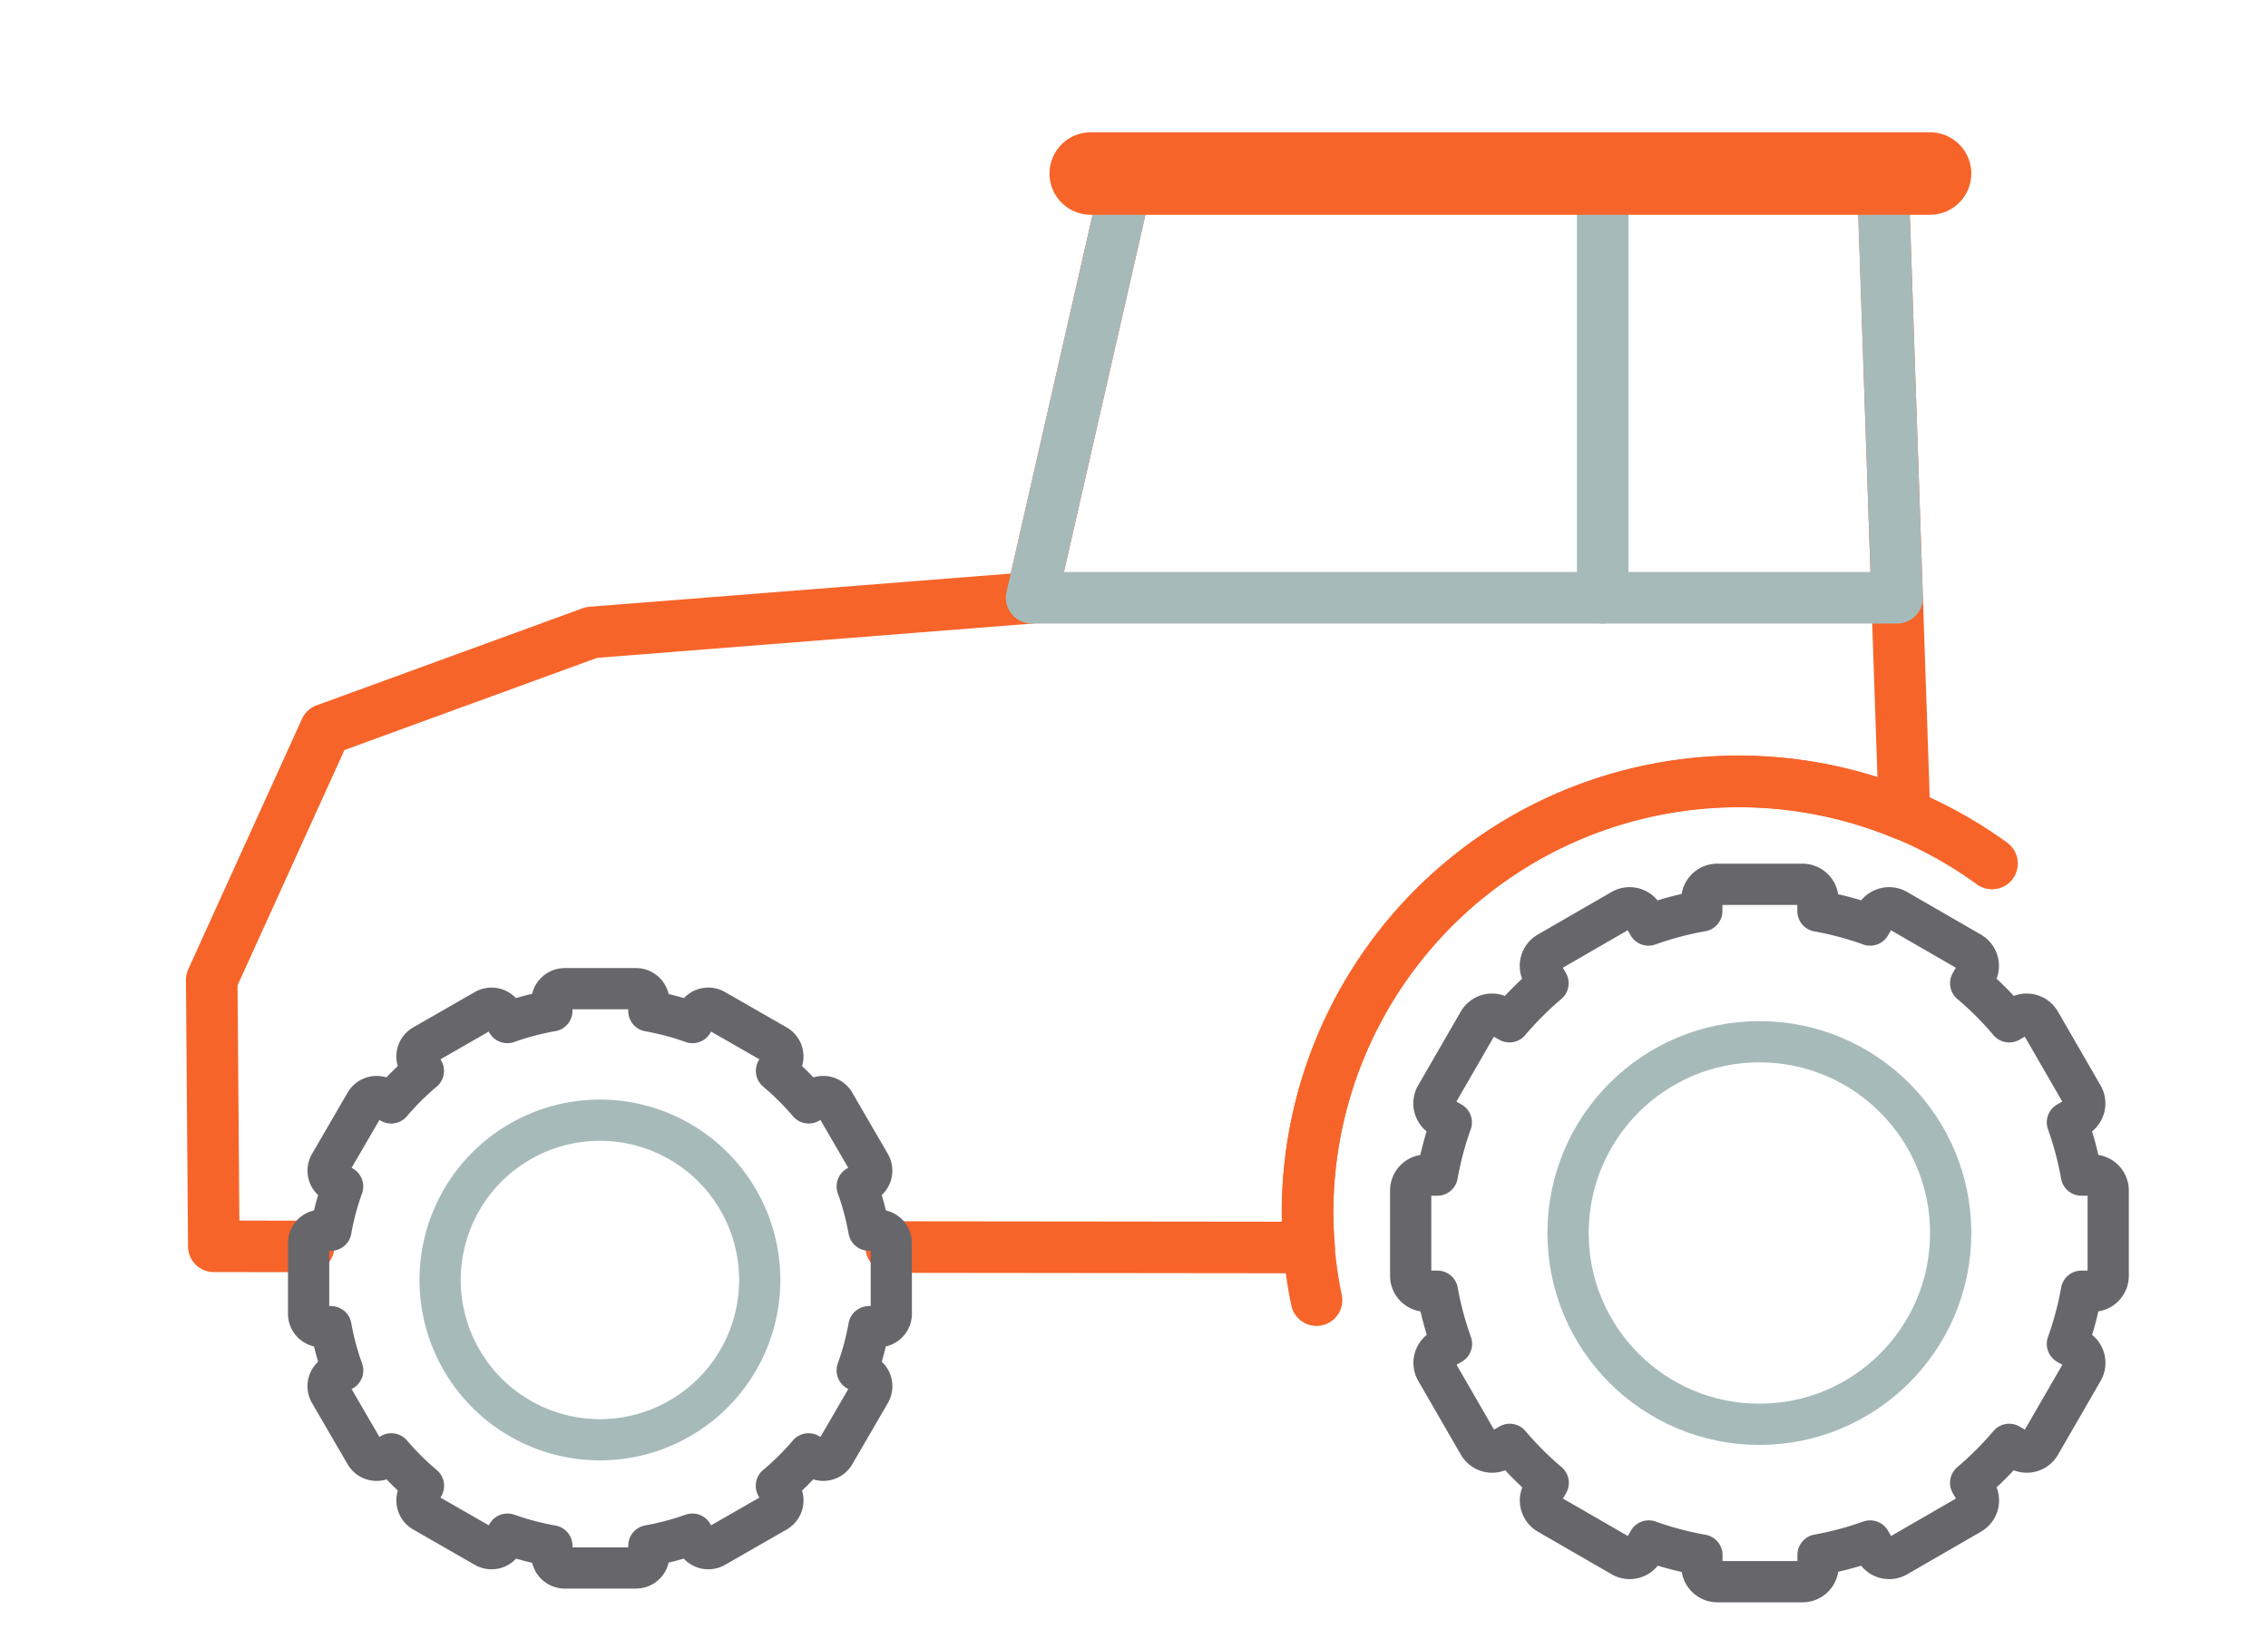<svg xmlns="http://www.w3.org/2000/svg" xmlns:xlink="http://www.w3.org/1999/xlink" width="110" height="80" viewBox="0 0 110 80">
  <defs>
    <clipPath id="clip-path">
      <rect id="長方形_83" data-name="長方形 83" width="110" height="80" transform="translate(350 612)" fill="none" stroke="#707070" stroke-width="1"/>
    </clipPath>
  </defs>
  <g id="マスクグループ_5" data-name="マスクグループ 5" transform="translate(-350 -612)" clip-path="url(#clip-path)">
    <g id="グループ_266" data-name="グループ 266" transform="translate(-1230.731 -53.582)">
      <path id="パス_2" data-name="パス 2" d="M34.957,56.076l20.27.022c-.046-.562-.075-1.129-.075-1.7a20.916,20.916,0,0,1,28.95-19.3L83.044,4.105,46.46,4,41.766,24.579,20.421,26.262,7.516,30.971,2,43.116,2.1,56.04l4.6.005" transform="translate(1589 670)" fill="none" stroke="#f76429" stroke-linecap="round" stroke-linejoin="round" stroke-width="2.5"/>
      <path id="パス_3" data-name="パス 3" d="M175.624,100.446h-.544a15.777,15.777,0,0,0-.679-2.557l.466-.27a.751.751,0,0,0,.275-1.026l-2.066-3.578a.751.751,0,0,0-1.026-.275l-.47.271a15.935,15.935,0,0,0-1.87-1.871l.27-.469a.751.751,0,0,0-.275-1.026l-3.577-2.066a.752.752,0,0,0-1.026.275l-.267.463a15.71,15.71,0,0,0-2.533-.677v-.55a.751.751,0,0,0-.751-.751h-4.131a.751.751,0,0,0-.751.751v.541a15.766,15.766,0,0,0-2.585.686l-.267-.463a.751.751,0,0,0-1.026-.275l-3.578,2.066a.751.751,0,0,0-.274,1.026l.271.469a15.973,15.973,0,0,0-1.871,1.871l-.469-.271a.751.751,0,0,0-1.026.275l-2.066,3.578a.751.751,0,0,0,.275,1.026l.466.27a15.732,15.732,0,0,0-.679,2.557H143.3a.751.751,0,0,0-.751.751v4.131a.751.751,0,0,0,.751.751h.547a15.8,15.8,0,0,0,.681,2.555l-.47.271a.751.751,0,0,0-.275,1.026l2.066,3.577a.75.75,0,0,0,1.026.275l.477-.275a15.969,15.969,0,0,0,1.868,1.866l-.276.478a.751.751,0,0,0,.274,1.026l3.578,2.066a.751.751,0,0,0,1.026-.275l.274-.475a15.728,15.728,0,0,0,2.578.684v.541a.751.751,0,0,0,.751.751h4.131a.751.751,0,0,0,.751-.751v-.55a15.776,15.776,0,0,0,2.526-.674l.274.474a.752.752,0,0,0,1.026.275l3.577-2.066a.751.751,0,0,0,.275-1.026l-.276-.478a15.962,15.962,0,0,0,1.868-1.866l.477.275a.75.75,0,0,0,1.026-.275l2.066-3.577a.752.752,0,0,0-.275-1.026l-.47-.271a15.761,15.761,0,0,0,.681-2.555h.547a.751.751,0,0,0,.751-.751V101.2A.751.751,0,0,0,175.624,100.446Z" transform="translate(1506.601 622.139)" fill="none" stroke="#67666b" stroke-linejoin="round" stroke-width="2"/>
      <circle id="楕円形_2" data-name="楕円形 2" cx="9.279" cy="9.279" r="9.279" transform="translate(1656.783 716.116)" fill="none" stroke="#a7baba" stroke-miterlimit="10" stroke-width="2"/>
      <path id="パス_4" data-name="パス 4" d="M41.186,110.508h-.455a13.052,13.052,0,0,0-.568-2.124l.39-.224a.622.622,0,0,0,.23-.852l-1.725-2.971a.629.629,0,0,0-.857-.229l-.392.225a13.332,13.332,0,0,0-1.562-1.554l.226-.389a.622.622,0,0,0-.23-.852l-2.989-1.715a.63.63,0,0,0-.857.229l-.223.384a13.168,13.168,0,0,0-2.116-.562v-.457a.626.626,0,0,0-.627-.624H25.98a.626.626,0,0,0-.627.624v.449a13.18,13.18,0,0,0-2.159.57l-.223-.384a.63.63,0,0,0-.857-.229l-2.989,1.715a.622.622,0,0,0-.23.852l.226.39a13.328,13.328,0,0,0-1.562,1.554l-.392-.225a.629.629,0,0,0-.857.229l-1.725,2.971a.622.622,0,0,0,.23.852l.39.224a13.051,13.051,0,0,0-.568,2.124h-.455a.626.626,0,0,0-.627.624v3.431a.626.626,0,0,0,.627.624h.457a13.03,13.03,0,0,0,.568,2.122l-.393.225a.622.622,0,0,0-.23.852l1.725,2.971a.629.629,0,0,0,.857.228l.4-.229a13.275,13.275,0,0,0,1.56,1.55l-.231.4a.622.622,0,0,0,.23.852l2.989,1.715a.63.63,0,0,0,.857-.228l.229-.394a13.246,13.246,0,0,0,2.154.568v.449a.626.626,0,0,0,.627.624h3.451a.626.626,0,0,0,.627-.624v-.457a13.237,13.237,0,0,0,2.11-.56l.229.394a.63.63,0,0,0,.857.228l2.989-1.715a.622.622,0,0,0,.23-.852l-.231-.4a13.278,13.278,0,0,0,1.56-1.55l.4.229a.629.629,0,0,0,.857-.228l1.725-2.971a.622.622,0,0,0-.23-.852l-.393-.225a13.072,13.072,0,0,0,.569-2.122h.457a.626.626,0,0,0,.627-.624v-3.431A.626.626,0,0,0,41.186,110.508Z" transform="translate(1582.144 614.75)" fill="none" stroke="#67666b" stroke-linecap="round" stroke-linejoin="round" stroke-width="2"/>
      <path id="パス_5" data-name="パス 5" d="M29.242,122.231a7.751,7.751,0,1,1,7.751,7.751A7.751,7.751,0,0,1,29.242,122.231Z" transform="translate(1572.835 605.442)" fill="none" stroke="#a7baba" stroke-miterlimit="10" stroke-width="2"/>
      <path id="パス_6" data-name="パス 6" d="M133.152,101.681A20.914,20.914,0,0,1,165.914,80.5" transform="translate(1511.432 626.97)" fill="none" stroke="#f76429" stroke-linecap="round" stroke-miterlimit="10" stroke-width="2.5"/>
      <line id="線_3" data-name="線 3" y2="20.578" transform="translate(1658.463 674)" fill="none" stroke="#a7baba" stroke-linecap="round" stroke-miterlimit="10" stroke-width="2.5"/>
      <path id="パス_7" data-name="パス 7" d="M141.777,24.579l-.7-20.473L104.495,4,99.8,24.579Z" transform="translate(1530.966 670)" fill="none" stroke="#a7baba" stroke-linecap="round" stroke-linejoin="round" stroke-width="2.5"/>
      <line id="線_4" data-name="線 4" x1="40.709" transform="translate(1633.632 674)" fill="none" stroke="#f76429" stroke-linecap="round" stroke-miterlimit="10" stroke-width="4"/>
    </g>
  </g>
</svg>
